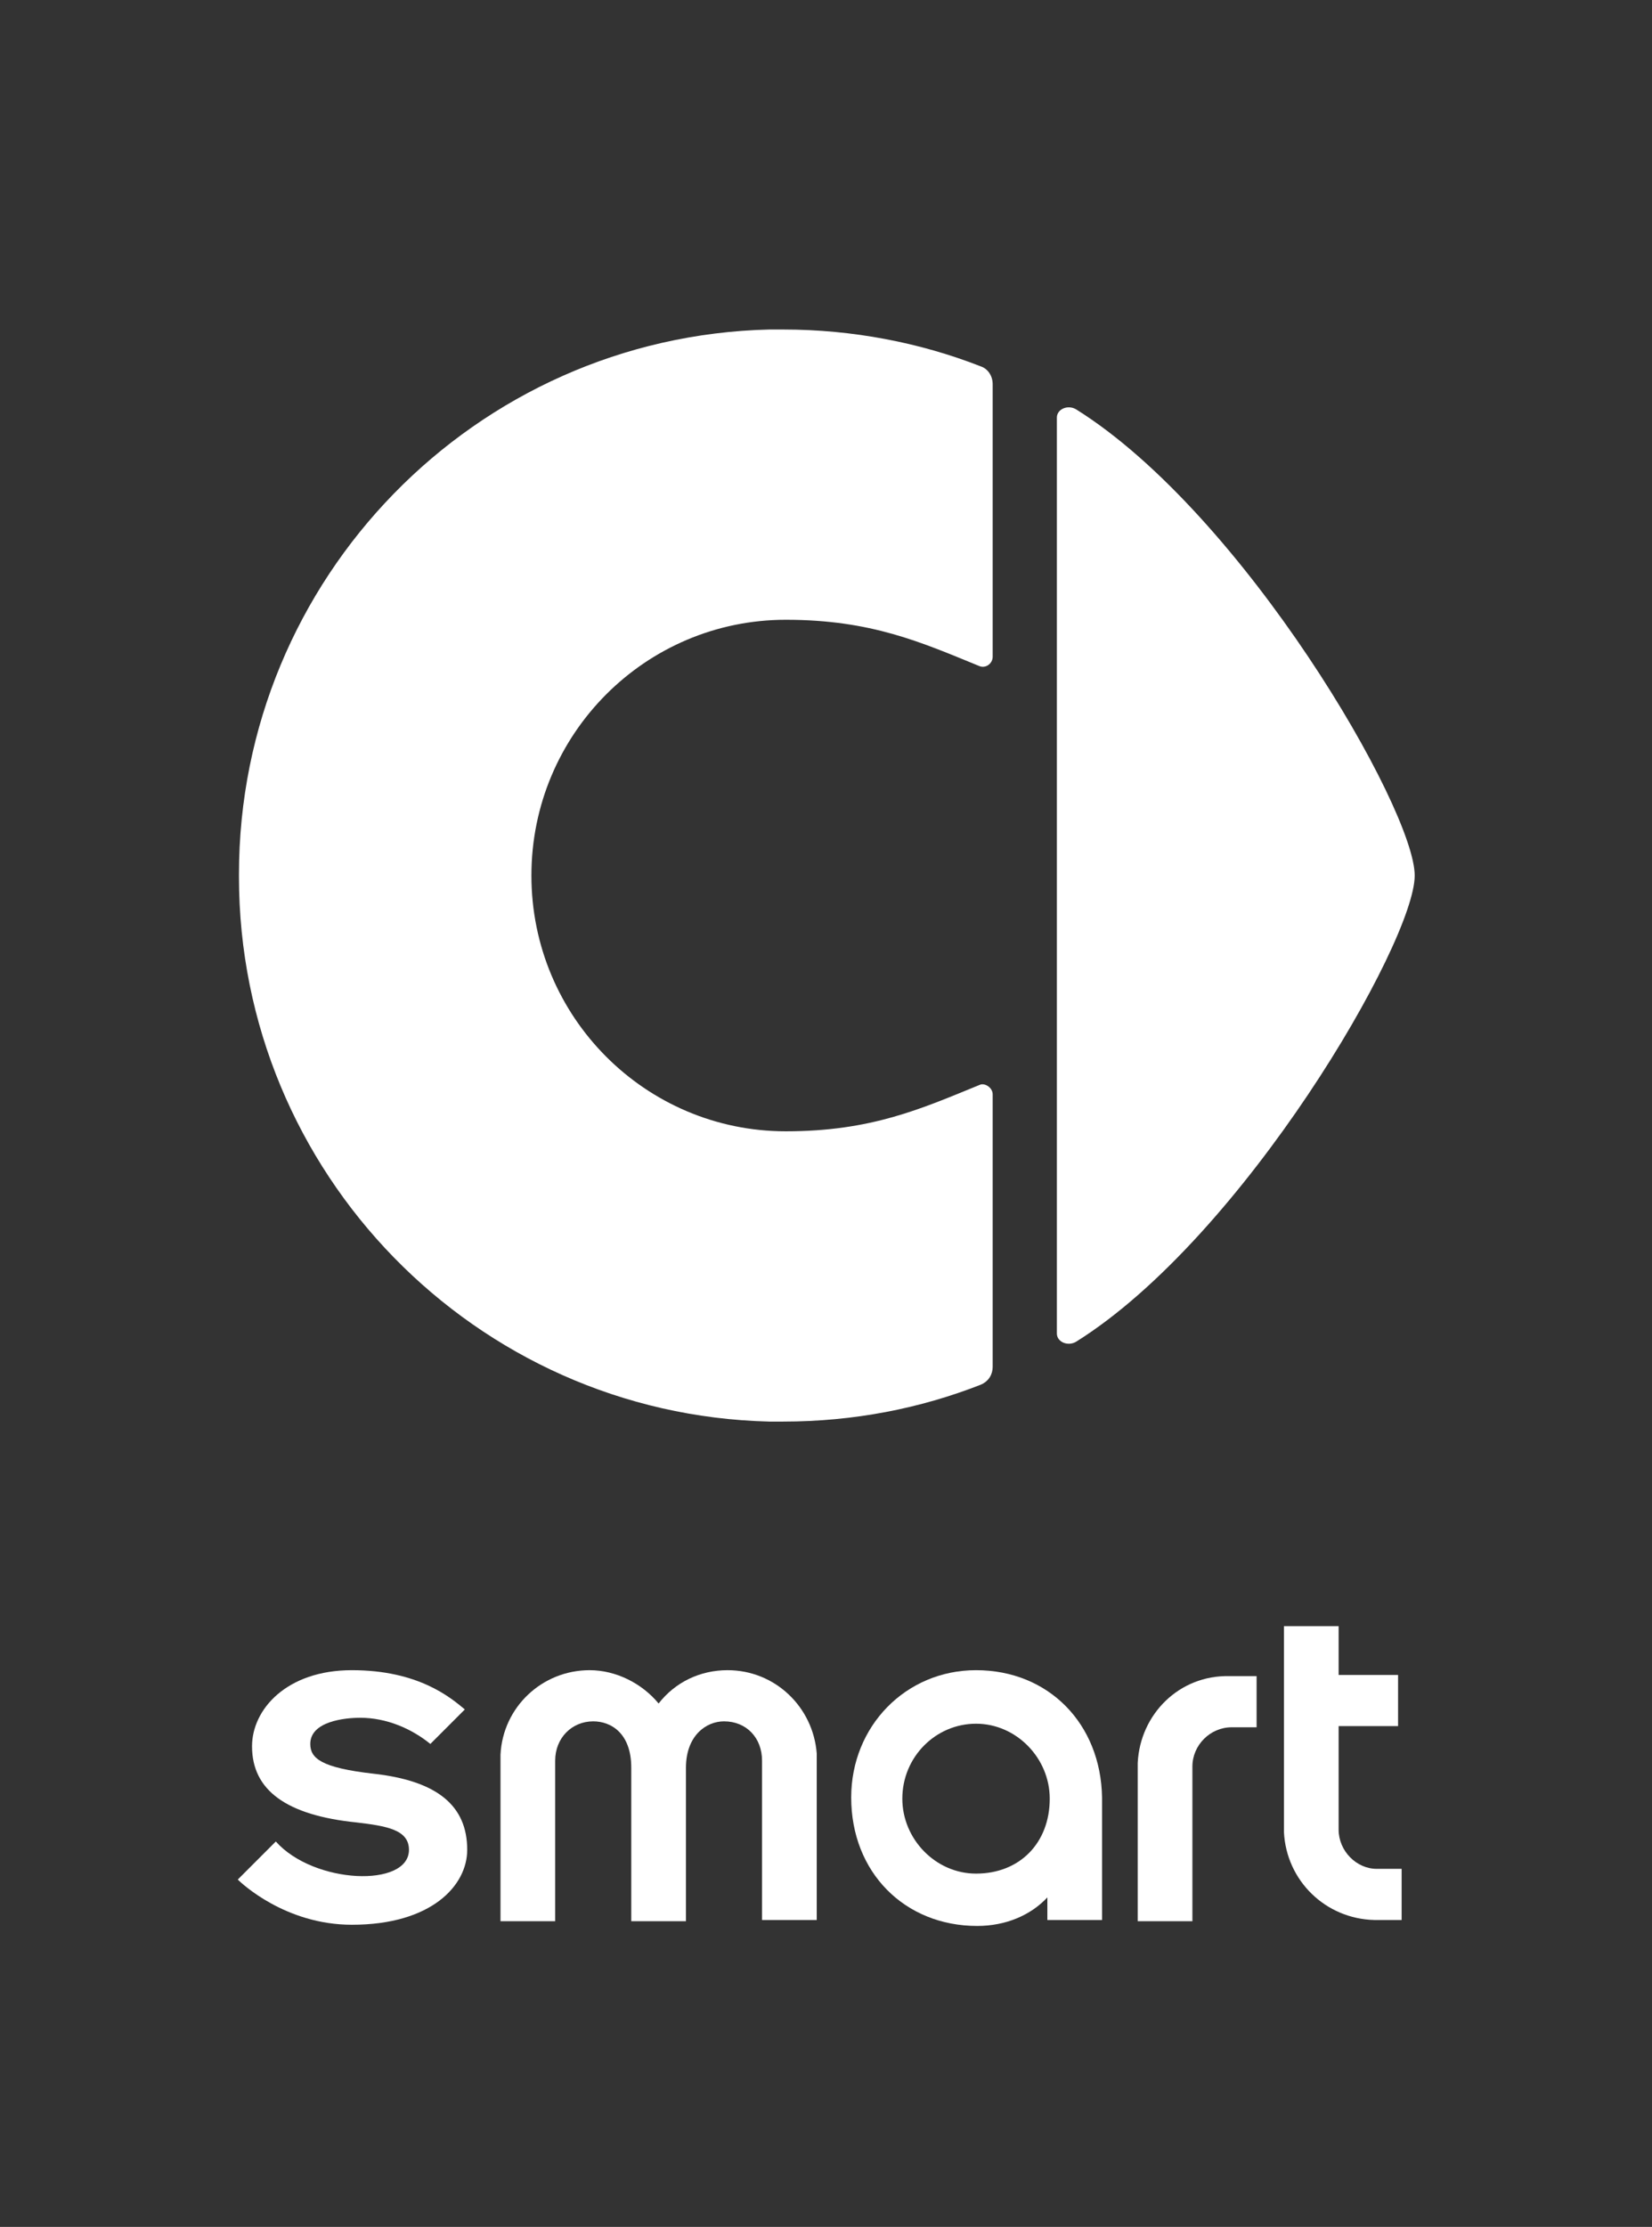 <?xml version="1.0" encoding="UTF-8" standalone="no"?><!DOCTYPE svg PUBLIC "-//W3C//DTD SVG 1.1//EN" "http://www.w3.org/Graphics/SVG/1.1/DTD/svg11.dtd"><svg width="100%" height="100%" viewBox="0 0 579 780" version="1.1" xmlns="http://www.w3.org/2000/svg" xmlns:xlink="http://www.w3.org/1999/xlink" xml:space="preserve" xmlns:serif="http://www.serif.com/" style="fill-rule:evenodd;clip-rule:evenodd;stroke-linejoin:round;stroke-miterlimit:2;"><rect x="0" y="0" width="579" height="780" fill="#333333" stroke="none"/><g><path d="M469.167,640.833l-0,-36.25l20.833,0l-0,-17.916l-20.833,-0l-0,-17.084l-19.167,0l0,72.084c0.833,17.083 14.583,30.416 31.667,30.833l9.583,0l-0,-17.917l-8.75,0c-7.083,0 -13.333,-6.25 -13.333,-13.75" style="fill:#fff;fill-rule:nonzero;"/><path d="M398.75,617.5l0,55.417l19.167,-0l-0,-54.167c-0,-7.5 6.25,-13.75 13.75,-13.75l8.75,0l-0,-17.917l-9.584,0c-17.5,-0.416 -31.25,13.334 -32.083,30.417" style="fill:#fff;fill-rule:nonzero;"/><path d="M342.083,585c-24.583,0 -43.75,19.583 -43.75,44.583c0,26.25 18.75,45 44.167,45c10,0 18.75,-3.75 24.583,-10l0,7.917l19.167,0l0,-42.917c-0.417,-25.833 -18.75,-44.583 -44.167,-44.583m0,71.25c-14.166,0 -25.833,-12.083 -25.833,-26.25c0,-14.583 11.667,-26.25 25.833,-26.25c14.167,0 25.834,12.083 25.834,26.25c-0,15.417 -10.417,26.25 -25.834,26.25" style="fill:#fff;fill-rule:nonzero;"/><path d="M255,585c-9.583,0 -18.333,4.167 -24.167,11.667c-5.833,-7.084 -15,-11.667 -24.166,-11.667c-16.667,0 -30.417,12.917 -31.25,29.583l-0,58.334l19.166,-0l0,-56.25c0,-7.917 5.834,-13.75 13.334,-13.75c6.25,-0 13.333,4.166 13.333,16.25l0,53.75l19.167,-0l-0,-53.75c-0,-11.25 7.083,-16.25 13.333,-16.25c7.917,-0 13.333,5.833 13.333,13.75l0,55.833l19.167,0l0,-58.333c-1.25,-16.25 -14.583,-29.167 -31.25,-29.167" style="fill:#fff;fill-rule:nonzero;"/><path d="M130.833,621.25c-18.333,-2.083 -22.083,-5.417 -22.083,-10.417c0,-7.916 12.083,-9.166 17.5,-9.166c9.167,-0 17.917,3.75 24.583,9.166l12.084,-12.083c-5,-4.167 -16.25,-13.75 -39.584,-13.75c-22.916,0 -35,13.75 -35,26.667c0,15.416 12.084,24.166 36.667,26.666c10.417,1.25 18.333,2.5 18.333,9.584c0,13.333 -33.333,12.083 -46.666,-2.917l-13.334,13.333c1.25,1.25 16.667,15.834 40,15.834c27.917,-0 40.417,-13.75 40.417,-26.25c0,-15.417 -10.417,-24.167 -32.917,-26.667" style="fill:#fff;fill-rule:nonzero;"/><path d="M377.083,470c58.75,-36.667 118.75,-140 118.75,-163.333c0,-23.334 -60,-126.667 -118.75,-163.334c-2.916,-1.666 -6.666,0 -6.666,2.917l-0,320.833c-0,2.917 3.75,4.584 6.666,2.917" style="fill:#fff;fill-rule:nonzero;"/><path d="M269.583,497.917l5,-0c24.584,-0 47.917,-4.584 69.167,-12.917c2.917,-1.25 4.167,-3.75 4.167,-6.25l-0,-95.417c-0,-2.5 -2.917,-4.166 -4.584,-3.333c-20.416,8.333 -37.916,16.25 -67.916,16.25c-49.167,0 -89.167,-40 -89.167,-89.583c0,-49.584 40,-89.584 89.167,-89.584c30,0 47.5,7.917 67.916,16.25c2.084,0.834 4.584,-0.833 4.584,-3.333l-0,-95.417c-0,-2.916 -1.667,-5.416 -4.167,-6.25c-21.25,-8.333 -45,-12.916 -69.167,-12.916l-5,-0c-102.916,2.5 -185.833,87.083 -185.833,190.833l0,0.833c0,103.75 82.917,188.334 185.833,190.834" style="fill:#fff;fill-rule:nonzero;"/></g></svg>